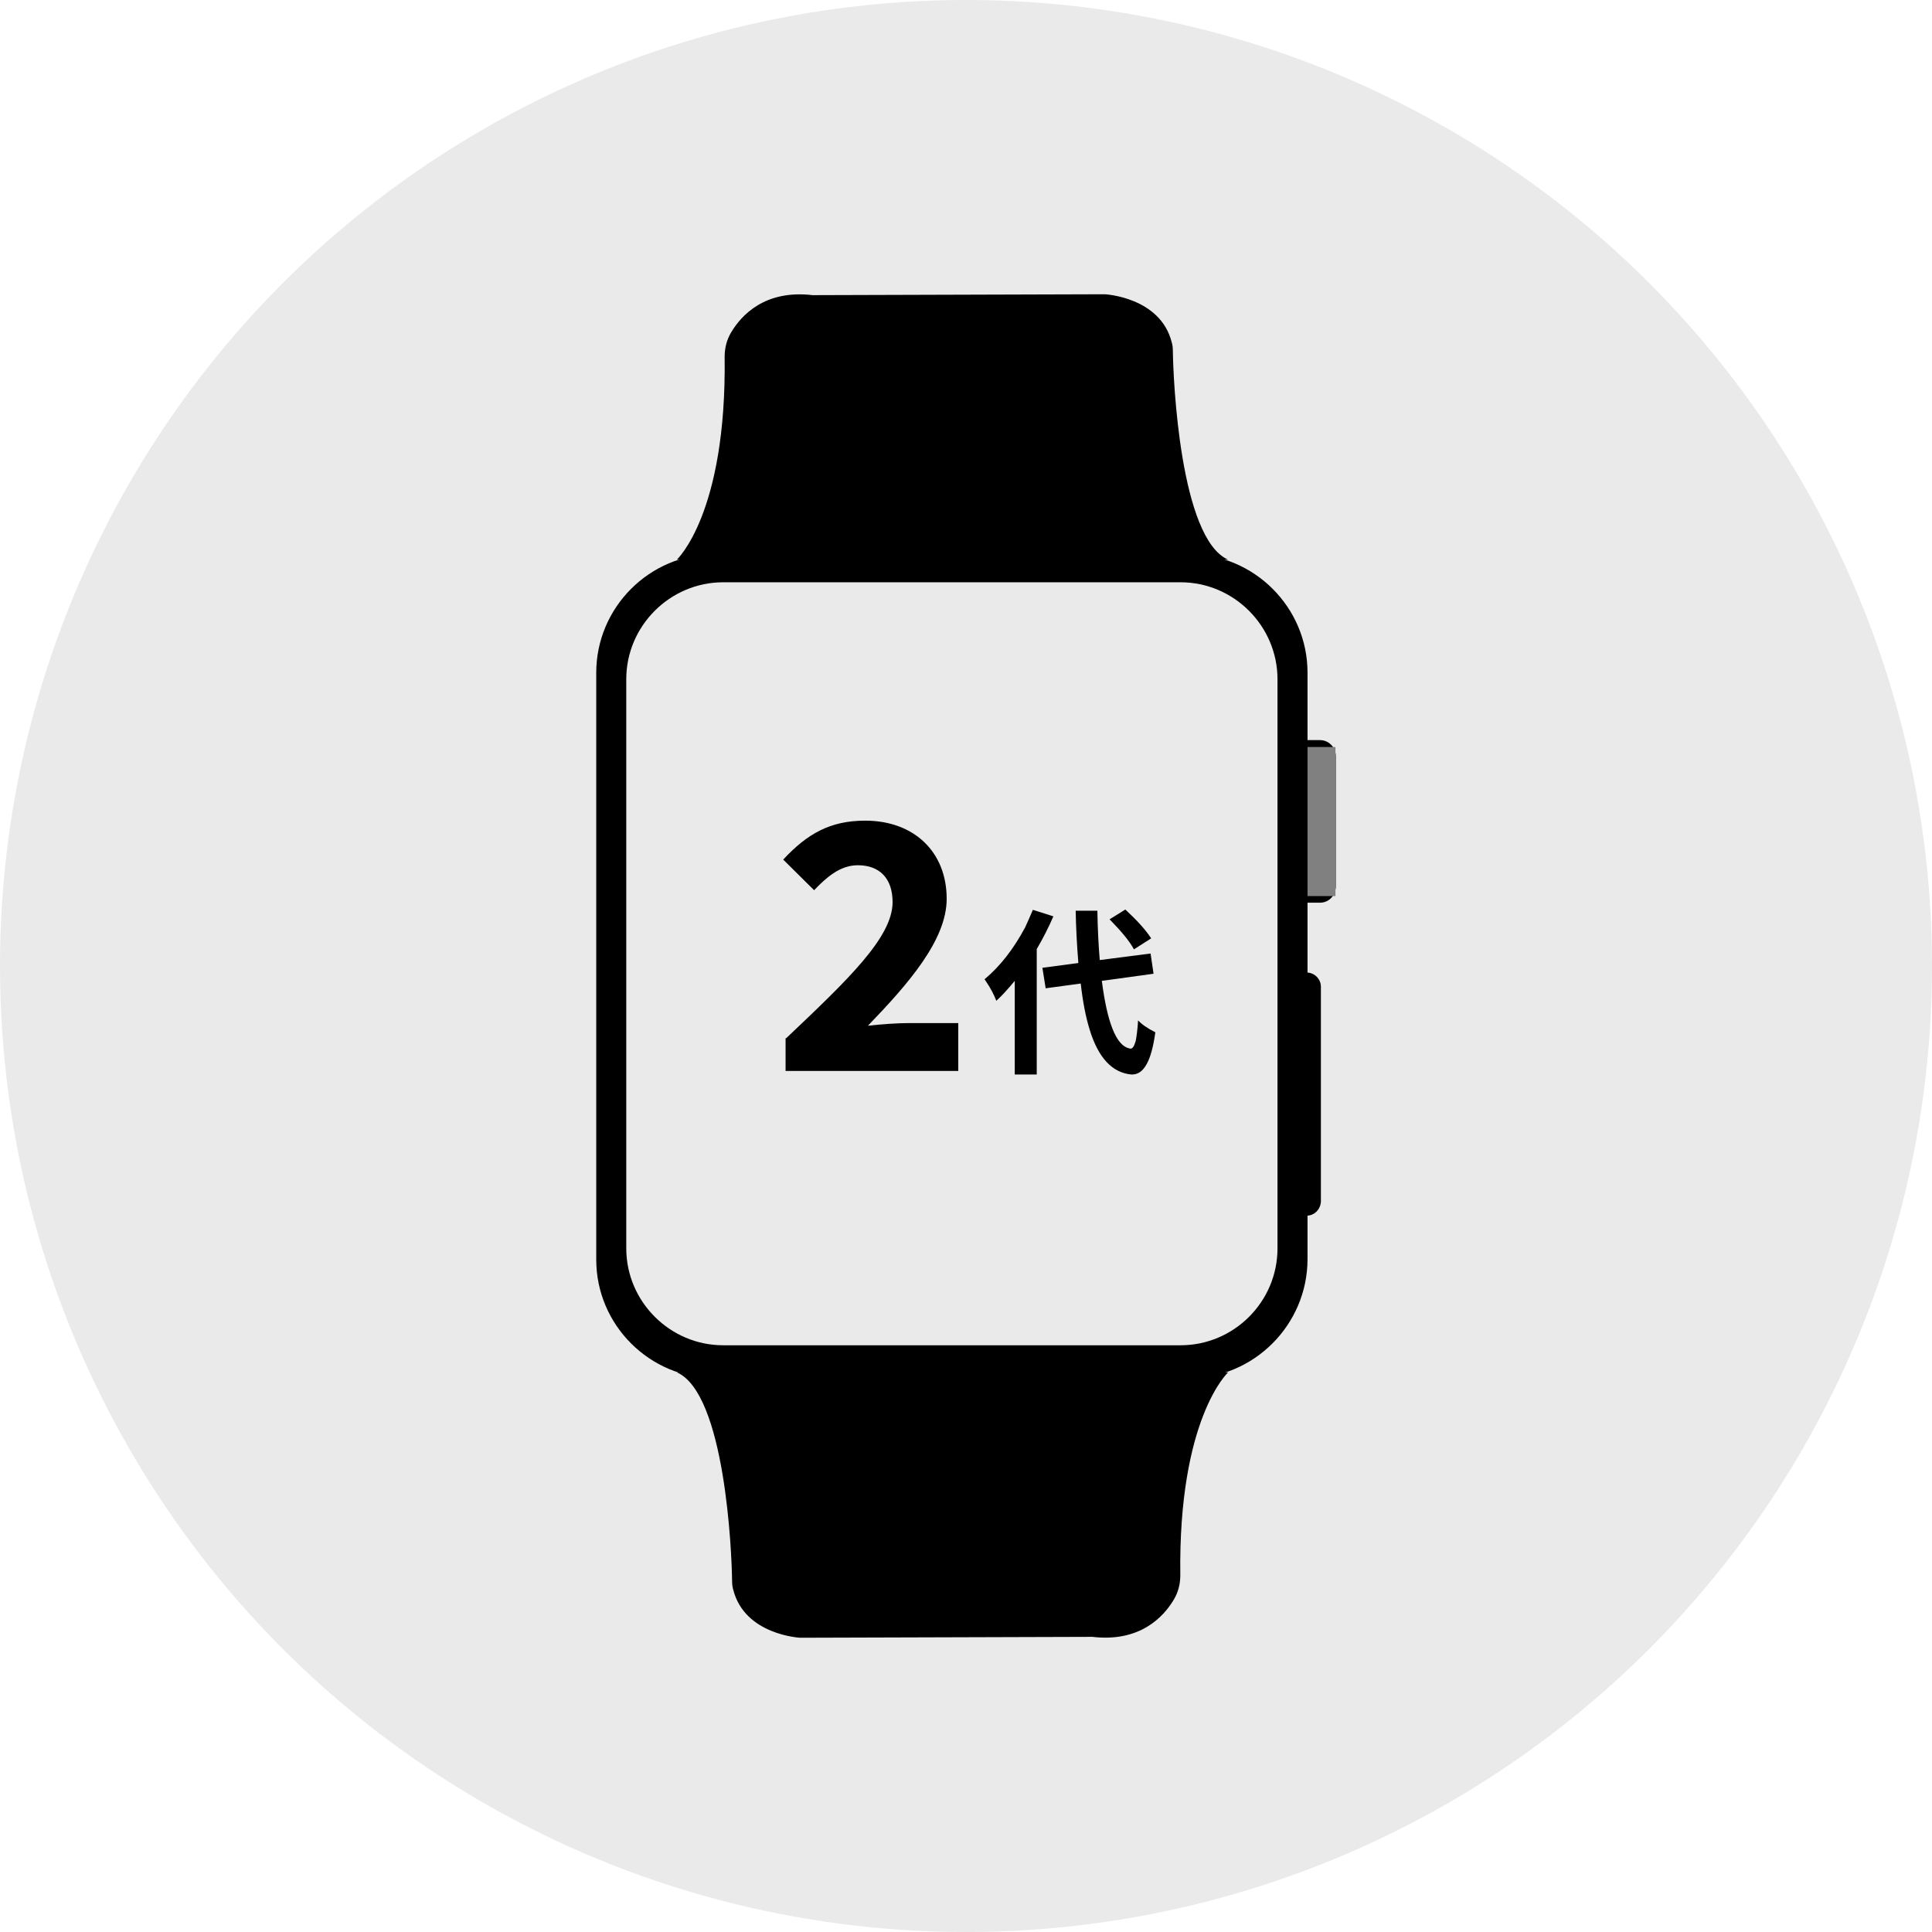 <?xml version="1.0" encoding="utf-8"?>
<!-- Generator: Adobe Illustrator 23.1.0, SVG Export Plug-In . SVG Version: 6.00 Build 0)  -->
<svg version="1.0" id="圖層_1" xmlns="http://www.w3.org/2000/svg" xmlns:xlink="http://www.w3.org/1999/xlink" x="0px" y="0px"
	 width="65px" height="65px" viewBox="0 0 65 65" style="enable-background:new 0 0 65 65;" xml:space="preserve">
<style type="text/css">
	.st0{fill:#EAEAEA;}
	.st1{fill-rule:evenodd;clip-rule:evenodd;}
	.st2{fill-rule:evenodd;clip-rule:evenodd;fill:#0E0203;}
	.st3{fill:#0E0203;}
	.st4{stroke:#808080;stroke-width:0.715;stroke-miterlimit:10;}
</style>
<circle class="st0" cx="32.5" cy="32.5" r="32.5"/>
<g>
	<path d="M43.96,40.9L43.96,40.9c-0.26,0-0.48-0.21-0.48-0.48v-7.22c0-0.26,0.21-0.48,0.48-0.48l0,0c0.26,0,0.48,0.21,0.48,0.48
		v7.22C44.43,40.69,44.22,40.9,43.96,40.9z"/>
	<g>
		<path d="M44.41,30.37h-0.4c-0.29,0-0.53-0.24-0.53-0.53v-4.41c0-0.29,0.24-0.53,0.53-0.53h0.4c0.29,0,0.53,0.24,0.53,0.53v4.41
			C44.93,30.14,44.7,30.37,44.41,30.37z"/>
		<line class="st4" x1="43.48" y1="25.49" x2="44.93" y2="25.49"/>
		<line class="st4" x1="43.48" y1="25.78" x2="44.93" y2="25.78"/>
		<line class="st4" x1="43.48" y1="29.5" x2="44.93" y2="29.5"/>
		<line class="st4" x1="43.48" y1="29.79" x2="44.93" y2="29.79"/>
		<line class="st4" x1="43.48" y1="28.94" x2="44.93" y2="28.94"/>
		<line class="st4" x1="43.48" y1="29.23" x2="44.93" y2="29.23"/>
		<line class="st4" x1="43.48" y1="28.39" x2="44.93" y2="28.39"/>
		<line class="st4" x1="43.48" y1="28.68" x2="44.93" y2="28.68"/>
		<line class="st4" x1="43.48" y1="27.84" x2="44.93" y2="27.84"/>
		<line class="st4" x1="43.48" y1="28.13" x2="44.93" y2="28.13"/>
		<line class="st4" x1="43.48" y1="27.29" x2="44.93" y2="27.29"/>
		<line class="st4" x1="43.48" y1="27.58" x2="44.93" y2="27.58"/>
		<line class="st4" x1="43.48" y1="26.73" x2="44.93" y2="26.73"/>
		<line class="st4" x1="43.48" y1="27.03" x2="44.93" y2="27.03"/>
		<line class="st4" x1="43.48" y1="26.11" x2="44.93" y2="26.11"/>
		<line class="st4" x1="43.48" y1="26.4" x2="44.93" y2="26.4"/>
	</g>
	<path d="M22.77,46.17h18.55c0,0-1.68,1.54-1.61,6.83c0,0.29-0.07,0.57-0.22,0.82c-0.34,0.57-1.13,1.44-2.74,1.25l-9.83,0.03
		c0,0-1.86-0.09-2.25-1.61c-0.03-0.1-0.04-0.2-0.04-0.31C24.62,52.25,24.4,46.88,22.77,46.17z"/>
	<path d="M41.32,18.83H22.77c0,0,1.68-1.54,1.61-6.83c0-0.29,0.07-0.57,0.22-0.82c0.34-0.57,1.13-1.44,2.74-1.25l9.83-0.03
		c0,0,1.86,0.09,2.25,1.61c0.03,0.1,0.04,0.2,0.04,0.31C39.47,12.75,39.7,18.12,41.32,18.83z"/>
	<path d="M40,46.37H24.05c-2.19,0-3.99-1.79-3.99-3.99V22.63c0-2.19,1.79-3.99,3.99-3.99H40c2.19,0,3.99,1.79,3.99,3.99v19.75
		C43.98,44.57,42.19,46.37,40,46.37z"/>
	<path class="st0" d="M39.72,45.26H24.33c-1.79,0-3.26-1.47-3.26-3.26V22.85c0-1.79,1.47-3.26,3.26-3.26h15.39
		c1.79,0,3.26,1.47,3.26,3.26V42C42.98,43.8,41.51,45.26,39.72,45.26z"/>
</g>
<g>
	<g>
		<path d="M26.45,34.93c2.1-1.99,3.58-3.4,3.58-4.58c0-0.8-0.44-1.24-1.17-1.24c-0.59,0-1.05,0.4-1.47,0.84l-1.04-1.03
			c0.81-0.87,1.58-1.31,2.76-1.31c1.63,0,2.74,1.04,2.74,2.63c0,1.39-1.3,2.87-2.65,4.27c0.43-0.05,1-0.09,1.38-0.09h1.66v1.61
			h-5.81V34.93z"/>
	</g>
	<g>
		<g>
			<path d="M34.75,30.61l0.69,0.22c-0.17,0.39-0.36,0.76-0.56,1.1v4.22h-0.74V33c-0.24,0.29-0.45,0.52-0.62,0.67
				c-0.08-0.21-0.2-0.44-0.36-0.67c-0.01-0.02-0.02-0.04-0.04-0.05c0.54-0.45,0.99-1.04,1.37-1.75C34.58,31,34.67,30.8,34.75,30.61z
				 M38.81,32.76L37.07,33c0.18,1.4,0.48,2.16,0.91,2.27c0.02,0,0.04,0.01,0.05,0.01c0.07,0.01,0.13-0.08,0.18-0.26
				c0.03-0.15,0.06-0.38,0.08-0.69c0.11,0.12,0.3,0.26,0.58,0.4c-0.13,0.95-0.38,1.42-0.78,1.42c-0.01,0-0.02,0-0.03,0
				c-0.64-0.06-1.11-0.56-1.4-1.51c-0.13-0.42-0.23-0.93-0.3-1.55l-1.18,0.16l-0.11-0.69l1.21-0.16c-0.05-0.62-0.08-1.21-0.09-1.76
				h0.73c0.01,0.64,0.04,1.19,0.08,1.66l1.71-0.22L38.81,32.76z M38.73,31.57l-0.58,0.37c-0.15-0.28-0.42-0.6-0.79-0.98
				c-0.01-0.01-0.02-0.02-0.03-0.03l0.53-0.33C38.26,30.97,38.55,31.29,38.73,31.57z"/>
		</g>
	</g>
</g>
</svg>
